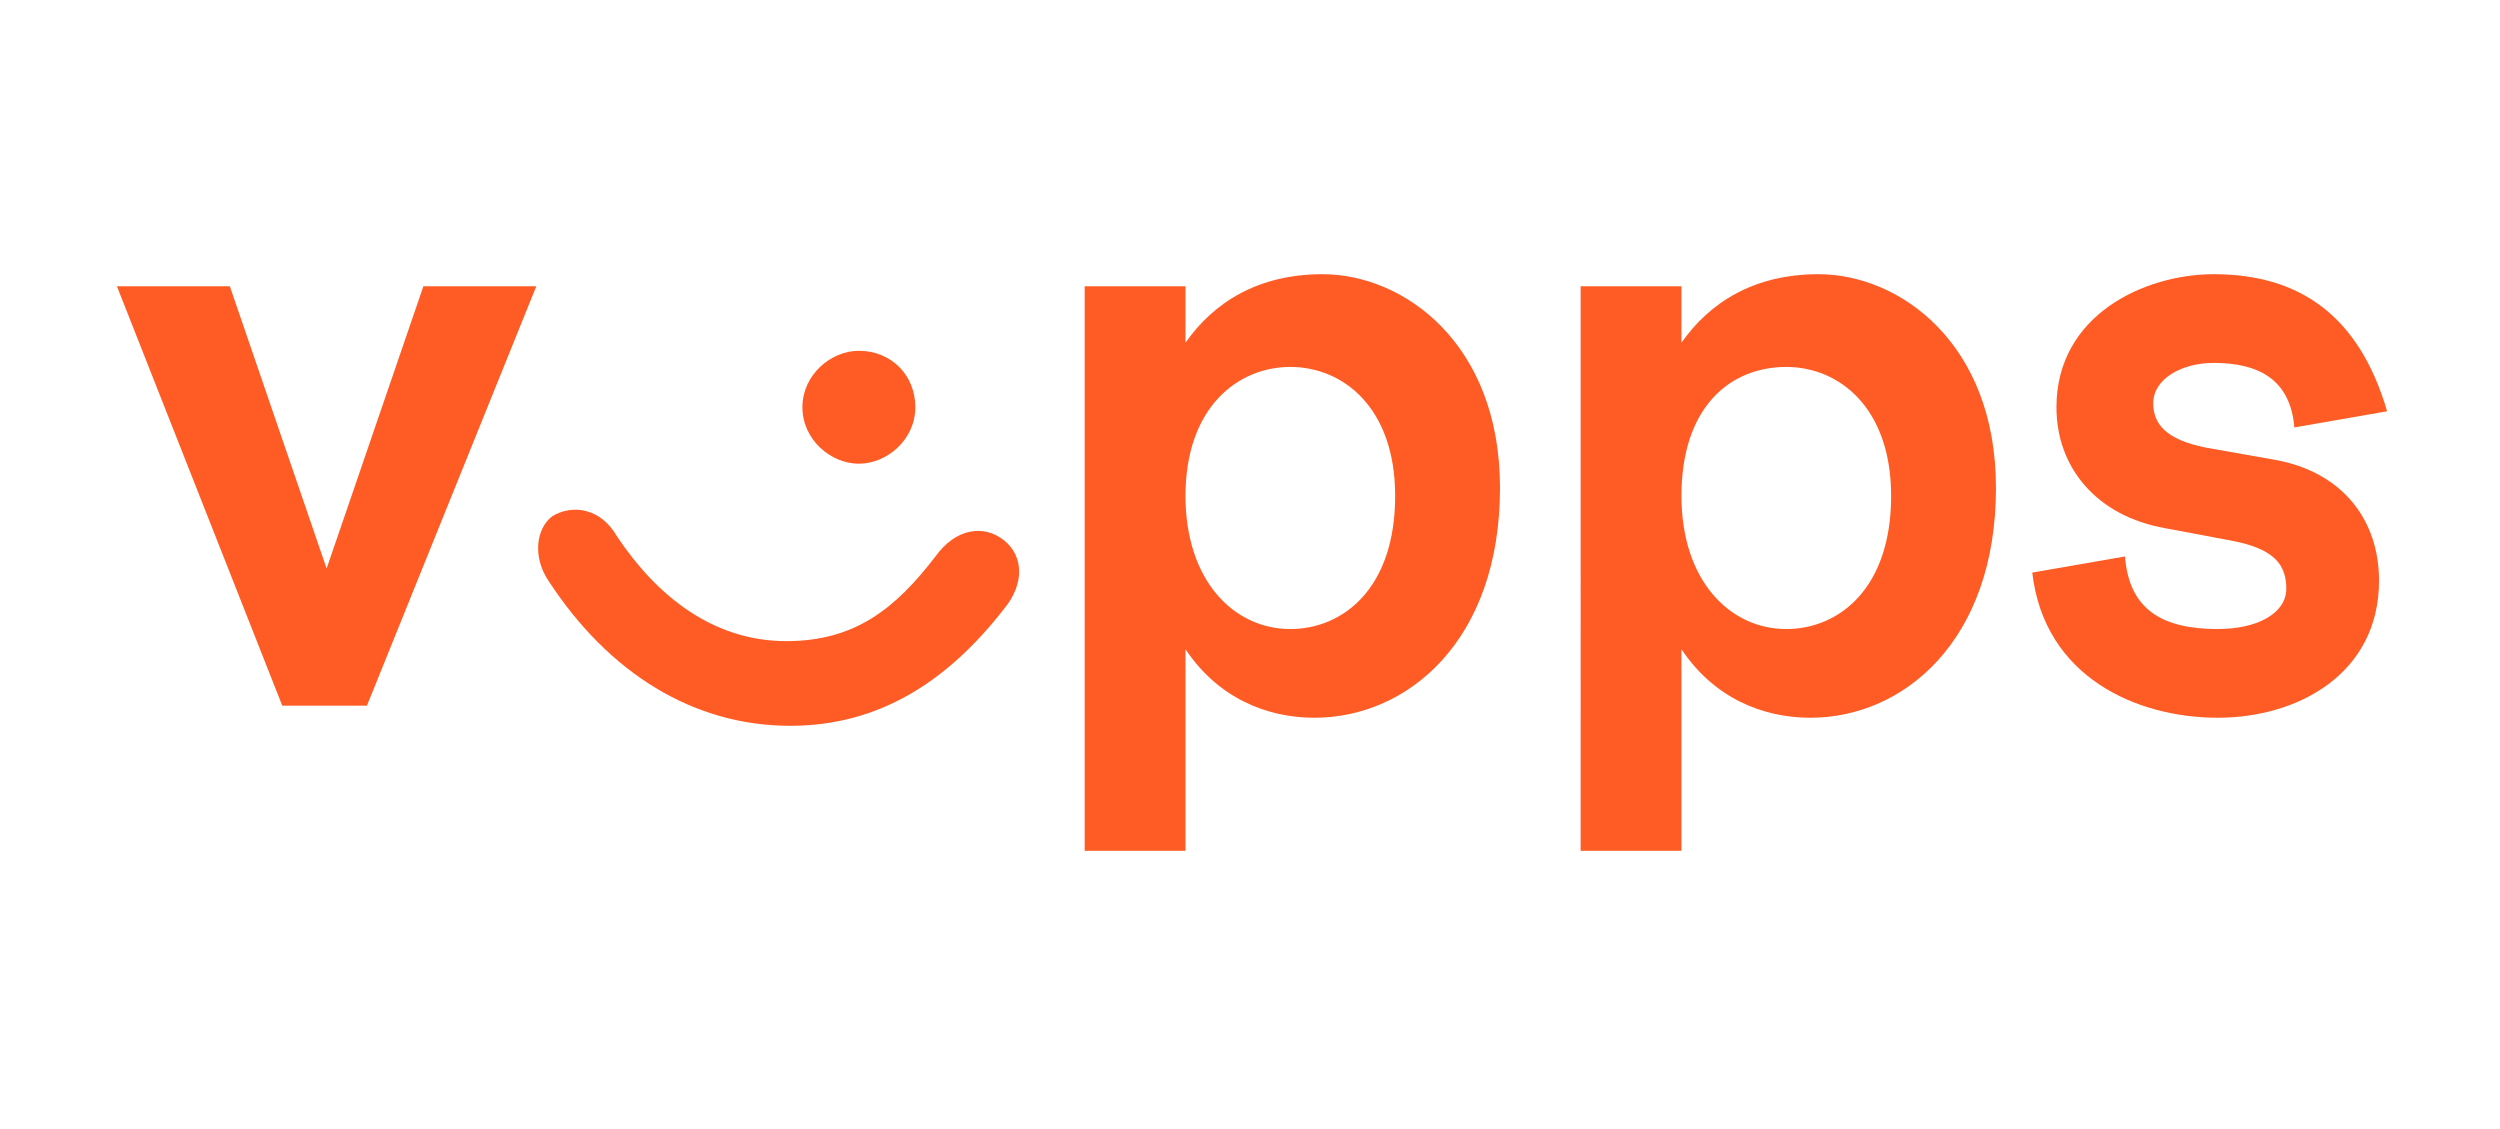 <?xml version="1.0" encoding="utf-8"?>
<svg xmlns="http://www.w3.org/2000/svg" xmlns:xlink="http://www.w3.org/1999/xlink" version="1.1" id="Layer_1" x="0px" y="0px" width="62px" height="28px" viewBox="0 0 62 28" style="enable-background:new 0 0 62 28;">
<style type="text/css">
	.st0{clip-path:url(#SVGID_00000162321202474306797940000017213739036342602683_);}
	.st1{clip-path:url(#SVGID_00000047750749630324638630000006337527554451459249_);fill:#FFFFFF;}
	.st2{clip-path:url(#SVGID_00000047750749630324638630000006337527554451459249_);fill:#221F1F;}
	.st3{clip-path:url(#SVGID_00000047750749630324638630000006337527554451459249_);fill:#E21F28;}
	.st4{fill:#FFFFFF;}
	.st5{fill-rule:evenodd;clip-rule:evenodd;fill:url(#Base-Shape_00000176032928881089667610000001440125060189209763_);}
	.st6{fill-rule:evenodd;clip-rule:evenodd;fill:url(#Light-Cast_00000039848418862377616500000006849053733916979369_);}
	.st7{fill-rule:evenodd;clip-rule:evenodd;fill:url(#Base-shape_00000085953506945032931690000013200904835668014013_);}
	.st8{fill-rule:evenodd;clip-rule:evenodd;fill:url(#Shadow_00000135656055966394589740000010887768238225615795_);}
	.st9{fill:#ED171F;}
	.st10{fill:#082F67;}
	.st11{fill:#006A65;}
	.st12{fill-rule:evenodd;clip-rule:evenodd;fill:#FFFFFF;}
	.st13{fill:#FFFFFF;stroke:#FFFFFF;stroke-width:8.258603e-02;stroke-miterlimit:10;}
	.st14{opacity:0.6;fill:#FFFFFF;}
	.st15{fill:#FF5B24;}
	.st16{fill:none;stroke:#FFFFFF;stroke-width:2;stroke-miterlimit:10;}
	.st17{fill:none;stroke:#FFFFFF;stroke-width:2;stroke-linejoin:bevel;stroke-miterlimit:10;}
	.st18{fill:none;stroke:#FFFFFF;stroke-width:1.878;stroke-linejoin:bevel;stroke-miterlimit:10;}
</style>
<g>
	<path class="st15" d="M5.7,7.1l2.4,7l2.4-7h2.8L9.1,17.5H7L2.9,7.1H5.7z"/>
	<path class="st15" d="M19.5,15.9c1.7,0,2.7-0.8,3.7-2.1c0.5-0.7,1.2-0.8,1.7-0.4c0.5,0.4,0.5,1.1,0,1.7c-1.4,1.8-3.1,2.9-5.3,2.9&#xA;		c-2.4,0-4.5-1.3-6-3.6c-0.4-0.6-0.3-1.3,0.1-1.6c0.5-0.3,1.2-0.2,1.6,0.5C16.3,14.8,17.7,15.9,19.5,15.9z M22.7,10.1&#xA;		c0,0.8-0.7,1.4-1.4,1.4s-1.4-0.6-1.4-1.4c0-0.8,0.7-1.4,1.4-1.4C22.1,8.7,22.7,9.3,22.7,10.1z"/>
	<path class="st15" d="M29.4,7.1v1.4c0.7-1,1.8-1.7,3.4-1.7c2,0,4.4,1.7,4.4,5.3c0,3.8-2.3,5.7-4.6,5.7c-1.2,0-2.4-0.5-3.2-1.7v5&#xA;		h-2.5V7.1H29.4z M29.4,12.3c0,2.1,1.2,3.3,2.6,3.3c1.3,0,2.6-1,2.6-3.3c0-2.2-1.3-3.2-2.6-3.2C30.7,9.1,29.4,10.1,29.4,12.3z"/>
	<path class="st15" d="M41.7,7.1v1.4c0.7-1,1.8-1.7,3.4-1.7c2,0,4.4,1.7,4.4,5.3c0,3.8-2.3,5.7-4.6,5.7c-1.2,0-2.4-0.5-3.2-1.7v5&#xA;		h-2.5V7.1H41.7z M41.7,12.3c0,2.1,1.2,3.3,2.6,3.3c1.3,0,2.6-1,2.6-3.3c0-2.2-1.3-3.2-2.6-3.2C42.9,9.1,41.7,10.1,41.7,12.3z"/>
	<path class="st15" d="M54.9,6.8c2.1,0,3.6,1,4.3,3.4l-2.3,0.4C56.8,9.4,56,9,54.9,9c-0.8,0-1.5,0.4-1.5,1c0,0.5,0.3,0.9,1.3,1.1&#xA;		l1.7,0.3c1.7,0.3,2.6,1.5,2.6,3c0,2.3-2,3.4-4,3.4c-2,0-4.3-1-4.6-3.6l2.3-0.4c0.1,1.3,0.9,1.8,2.3,1.8c1,0,1.7-0.4,1.7-1&#xA;		c0-0.6-0.3-1-1.4-1.2l-1.6-0.3c-1.7-0.3-2.7-1.5-2.7-3C51,7.8,53.2,6.8,54.9,6.8z"/>
</g>
</svg>